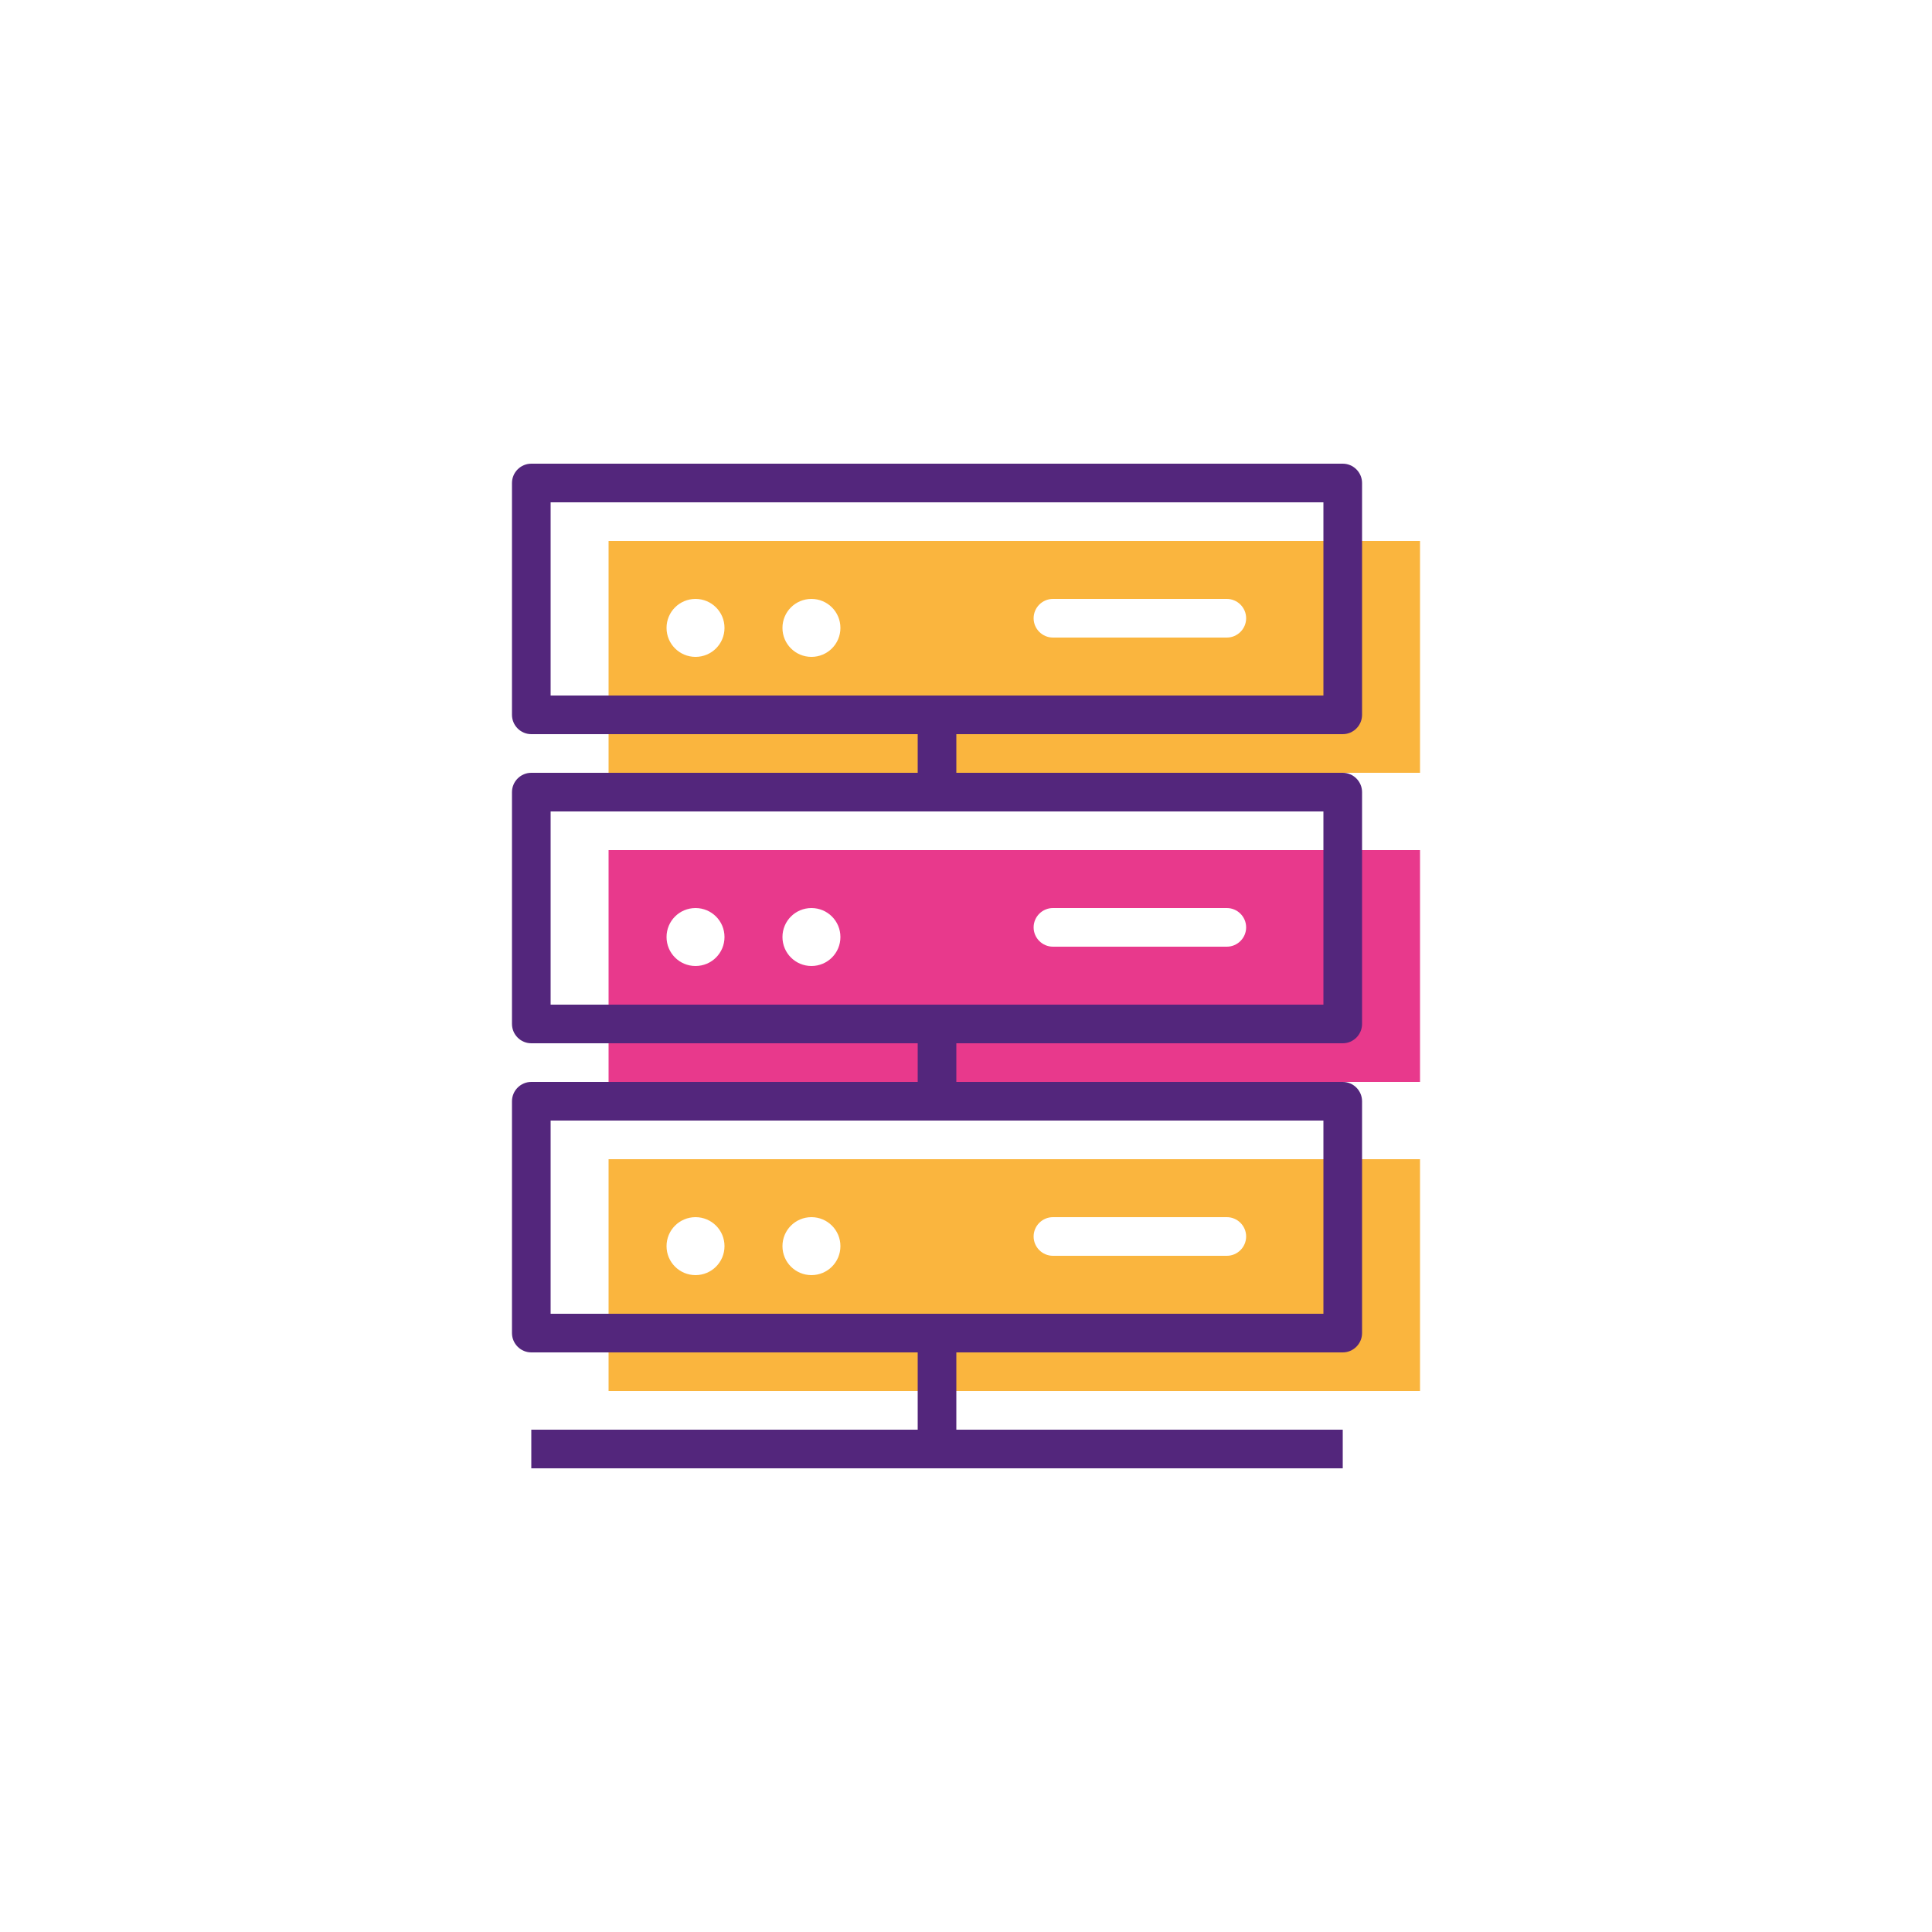 <?xml version="1.0" encoding="UTF-8"?>
<svg xmlns="http://www.w3.org/2000/svg" id="Calque_1" data-name="Calque 1" viewBox="0 0 100 100">
  <defs>
    <style>
      .cls-1 {
        fill: #53267c;
      }

      .cls-2 {
        fill: #fab53e;
      }

      .cls-3 {
        fill: #e8398c;
      }
    </style>
  </defs>
  <path class="cls-2" d="m31.5,28v12h42v-12H31.5Zm4.5,6c-.83,0-1.5-.67-1.5-1.5s.67-1.5,1.5-1.5,1.5.67,1.5,1.5-.67,1.5-1.5,1.5Zm6,0c-.83,0-1.5-.67-1.5-1.5s.67-1.5,1.5-1.5,1.5.67,1.5,1.5-.67,1.5-1.5,1.5Zm21.5-1h-9c-.55,0-1-.45-1-1s.45-1,1-1h9c.55,0,1,.45,1,1s-.45,1-1,1Z"></path>
  <path class="cls-3" d="m31.5,44v12h42v-12H31.5Zm4.5,6c-.83,0-1.5-.67-1.5-1.5s.67-1.5,1.5-1.5,1.5.67,1.5,1.5-.67,1.5-1.5,1.5Zm6,0c-.83,0-1.5-.67-1.5-1.5s.67-1.5,1.5-1.5,1.5.67,1.5,1.5-.67,1.5-1.5,1.5Zm21.5-1h-9c-.55,0-1-.45-1-1s.45-1,1-1h9c.55,0,1,.45,1,1s-.45,1-1,1Z"></path>
  <path class="cls-2" d="m31.5,60v12h42v-12H31.5Zm4.5,6c-.83,0-1.5-.67-1.5-1.5s.67-1.5,1.5-1.5,1.5.67,1.5,1.5-.67,1.5-1.5,1.5Zm6,0c-.83,0-1.5-.67-1.5-1.5s.67-1.5,1.5-1.5,1.5.67,1.5,1.5-.67,1.5-1.5,1.5Zm21.5-1h-9c-.55,0-1-.45-1-1s.45-1,1-1h9c.55,0,1,.45,1,1s-.45,1-1,1Z"></path>
  <path class="cls-1" d="m69.5,38c.55,0,1-.45,1-1v-12c0-.55-.45-1-1-1H27.5c-.55,0-1,.45-1,1v12c0,.55.45,1,1,1h20v2h-20c-.55,0-1,.45-1,1v12c0,.55.45,1,1,1h20v2h-20c-.55,0-1,.45-1,1v12c0,.55.45,1,1,1h20v4h-20v2h42v-2h-20v-4h20c.55,0,1-.45,1-1v-12c0-.55-.45-1-1-1h-20v-2h20c.55,0,1-.45,1-1v-12c0-.55-.45-1-1-1h-20v-2h20Zm-1,30H28.5v-10h40v10Zm0-16H28.5v-10h40v10ZM28.5,26h40v10H28.5v-10Z"></path>
</svg>
